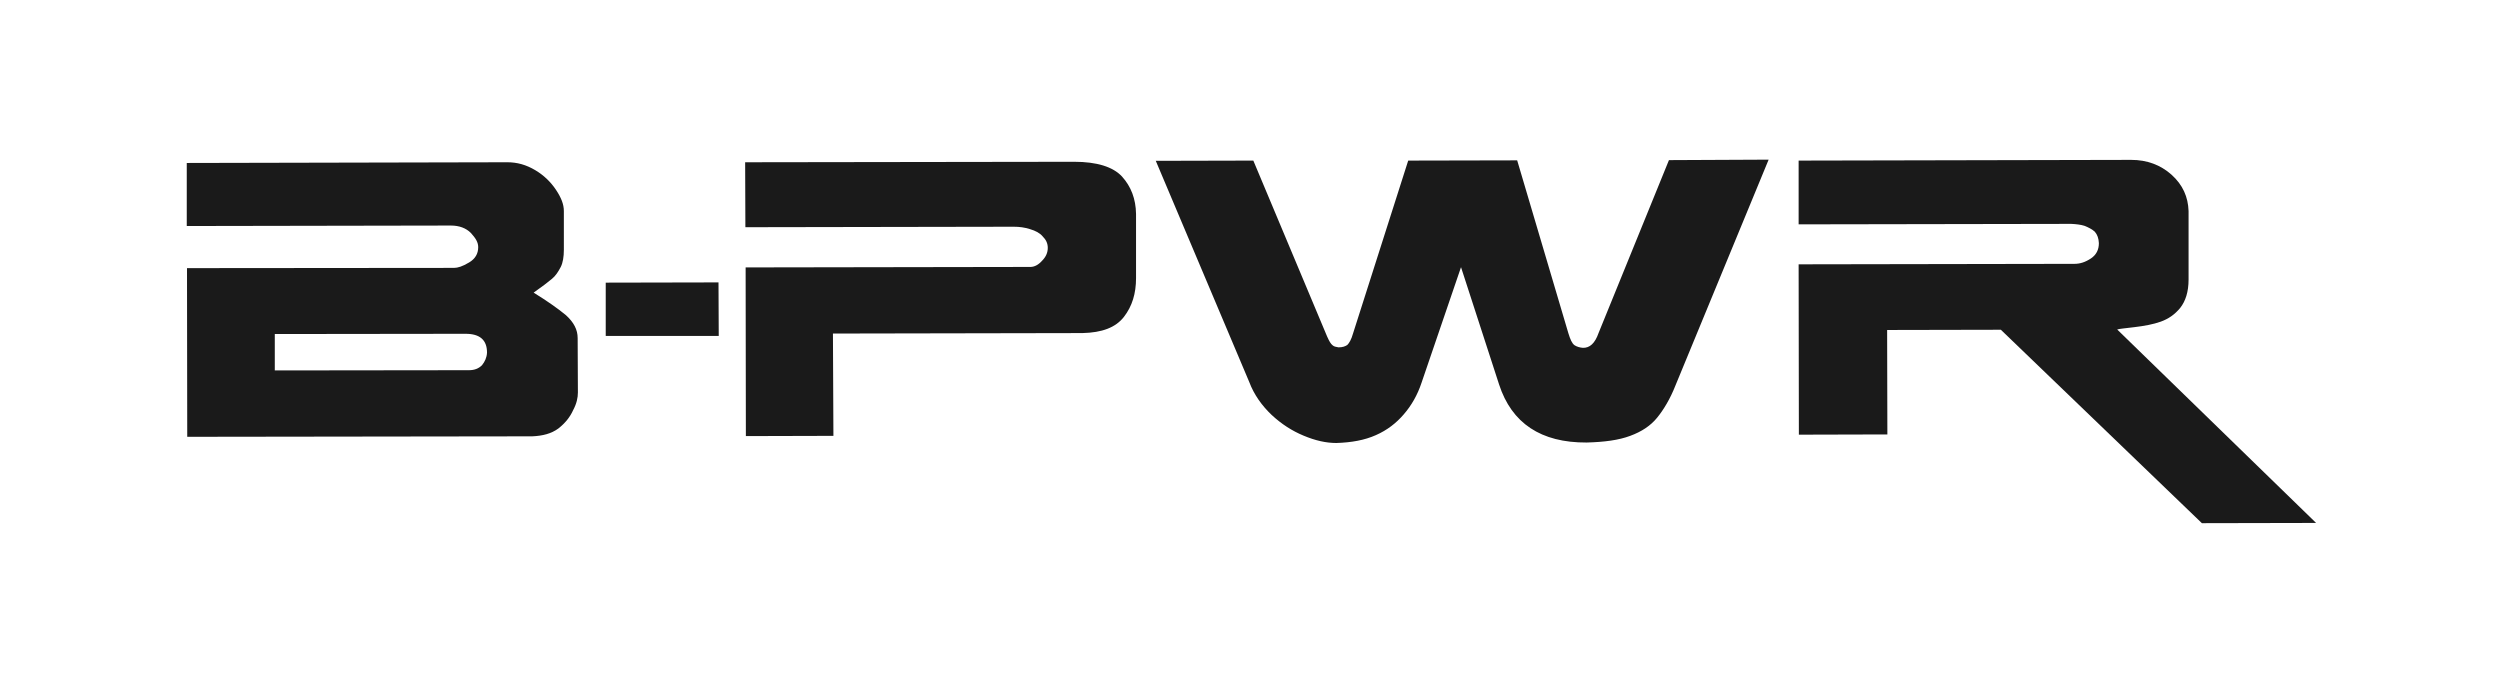 <!--?xml version="1.0" encoding="utf-8"?-->
<!-- Generator: Adobe Illustrator 27.0.0, SVG Export Plug-In . SVG Version: 6.00 Build 0)  -->
<svg xml:space="preserve" style="enable-background:new 0 0 1050.8 283;" viewBox="0 0 1050.8 283" y="0px" x="0px" xmlns:xlink="http://www.w3.org/1999/xlink" xmlns="http://www.w3.org/2000/svg" id="Layer_1" version="1.1">
<style type="text/css">
	.st0{fill:#1A1A1A;}
</style>
<g>
	<g>
		<g>
			<path d="M237.9,132.5c-3.5-2.9-8.1-6.1-13.6-9.5c3.7-2.6,6-4.4,7.7-5.8c1.6-1.3,2.7-3.1,3.7-5
				c0.9-1.8,1.3-4.3,1.3-7.2V88.7c0-2.8-1.1-5.6-3.3-8.9c-2.2-3.3-5.1-6.1-8.6-8.2c-4-2.4-7.8-3.4-11.9-3.4L78.5,68.5V95l111-0.2
				c3.6,0,6.4,1.1,8.4,3.1c2,2.2,3.1,3.9,3.1,6c0,2.8-1.3,4.9-3.8,6.4c-2.8,1.7-4.8,2.3-6.4,2.3l-112.2,0.1l0.1,70.9l145-0.2
				c4.4-0.2,8-1.1,11-3.3c2.9-2.3,4.9-4.8,6.2-7.7c1.5-2.8,2-5.3,2-7.4l-0.1-22.9C242.8,138.6,241.2,135.5,237.9,132.5z
				 M202.6,153.5c-1.5,1.5-3.3,2.1-5.5,2.1l-81.6,0.1v-15.3l80.2-0.1c6,0,9,2.6,9,7.9C204.6,150.3,203.8,152,202.6,153.5z" class="st0"></path>
			<polygon points="254.6,118.8 254.6,141.2 302.1,141.2 302,118.7" class="st0"></polygon>
			<path d="M471.6,74.2c-3.8-4.1-10.6-6.2-20.1-6.2l-138.3,0.2l0.1,27.3l112.8-0.2c2.4,0,4.6,0.3,6.8,1
				c2.4,0.7,4.2,1.7,5.3,3c1.5,1.5,2.2,3,2.2,4.9c0,2.1-0.9,3.9-2.4,5.4c-1.6,1.8-3.3,2.6-4.9,2.6l-119.7,0.2l0.1,70.9l36.8-0.1
				l-0.2-43L455,140c8.2-0.2,13.9-2.3,17.4-6.8s5.1-9.9,5.1-16.3v-27C477.4,83.6,475.4,78.4,471.6,74.2z" class="st0"></path>
			<path d="M671.9,140c-1.5,4.3-3.7,6.3-6.6,6.2c-1.3-0.1-2.6-0.5-3.5-1.1c-1.1-0.8-1.8-2.5-2.6-5.1l-21.5-72.6
				l-45.8,0.1l-23.2,72.7c-0.7,2.5-1.6,4-2.4,4.8c-0.9,0.6-2,1-3.7,1c-1.1-0.2-1.8-0.3-2.4-0.8c-0.9-0.7-1.5-1.8-2.4-3.8l-31-73.9
				l-41,0.1l39.3,93c2,5.3,5.3,9.9,9.4,13.8c4.2,3.9,8.6,6.7,13.4,8.7c5,2.1,9.5,3.1,13.8,3.1c6.4-0.2,11.9-1.2,16.6-3.3
				c4.8-2.1,8.6-5.1,11.7-8.7c3.3-3.8,5.8-8.2,7.5-13.3l16.6-48.6l16,49.3c5.3,16.3,17.6,24.5,36.8,24.4c7.5-0.2,13.5-1,18.3-2.8
				c4.9-1.8,8.6-4.3,11.3-7.6s5.5-7.9,7.7-13.5l39.2-95l-41.9,0.2L671.9,140z" class="st0"></path>
			<path d="M889.9,138.5c0.7-0.3,3.3-0.5,7.3-1c4.2-0.5,7.9-1.2,11-2.3c3.3-1.2,5.9-3,8.2-5.8c2.2-2.8,3.5-6.7,3.5-11.9
				V88.7c-0.2-5.9-2.4-11-7.2-15.3c-4.6-4.1-10.3-6.2-16.9-6.2L756,67.5v26.8l114.6-0.2c2,0.1,3.9,0.3,5.5,0.8
				c1.8,0.7,3.3,1.5,4.4,2.5c1.1,1.3,1.6,2.8,1.7,4.8c0,2.8-1.1,4.9-3.3,6.4c-2.4,1.6-4.6,2.3-7,2.3L756,111.1l0.1,71.6l37.2-0.1
				l-0.1-43.9l47.8-0.1l84.5,81.3l48-0.1L889.9,138.5z" class="st0"></path>
		</g>
	</g>
</g>
</svg>
